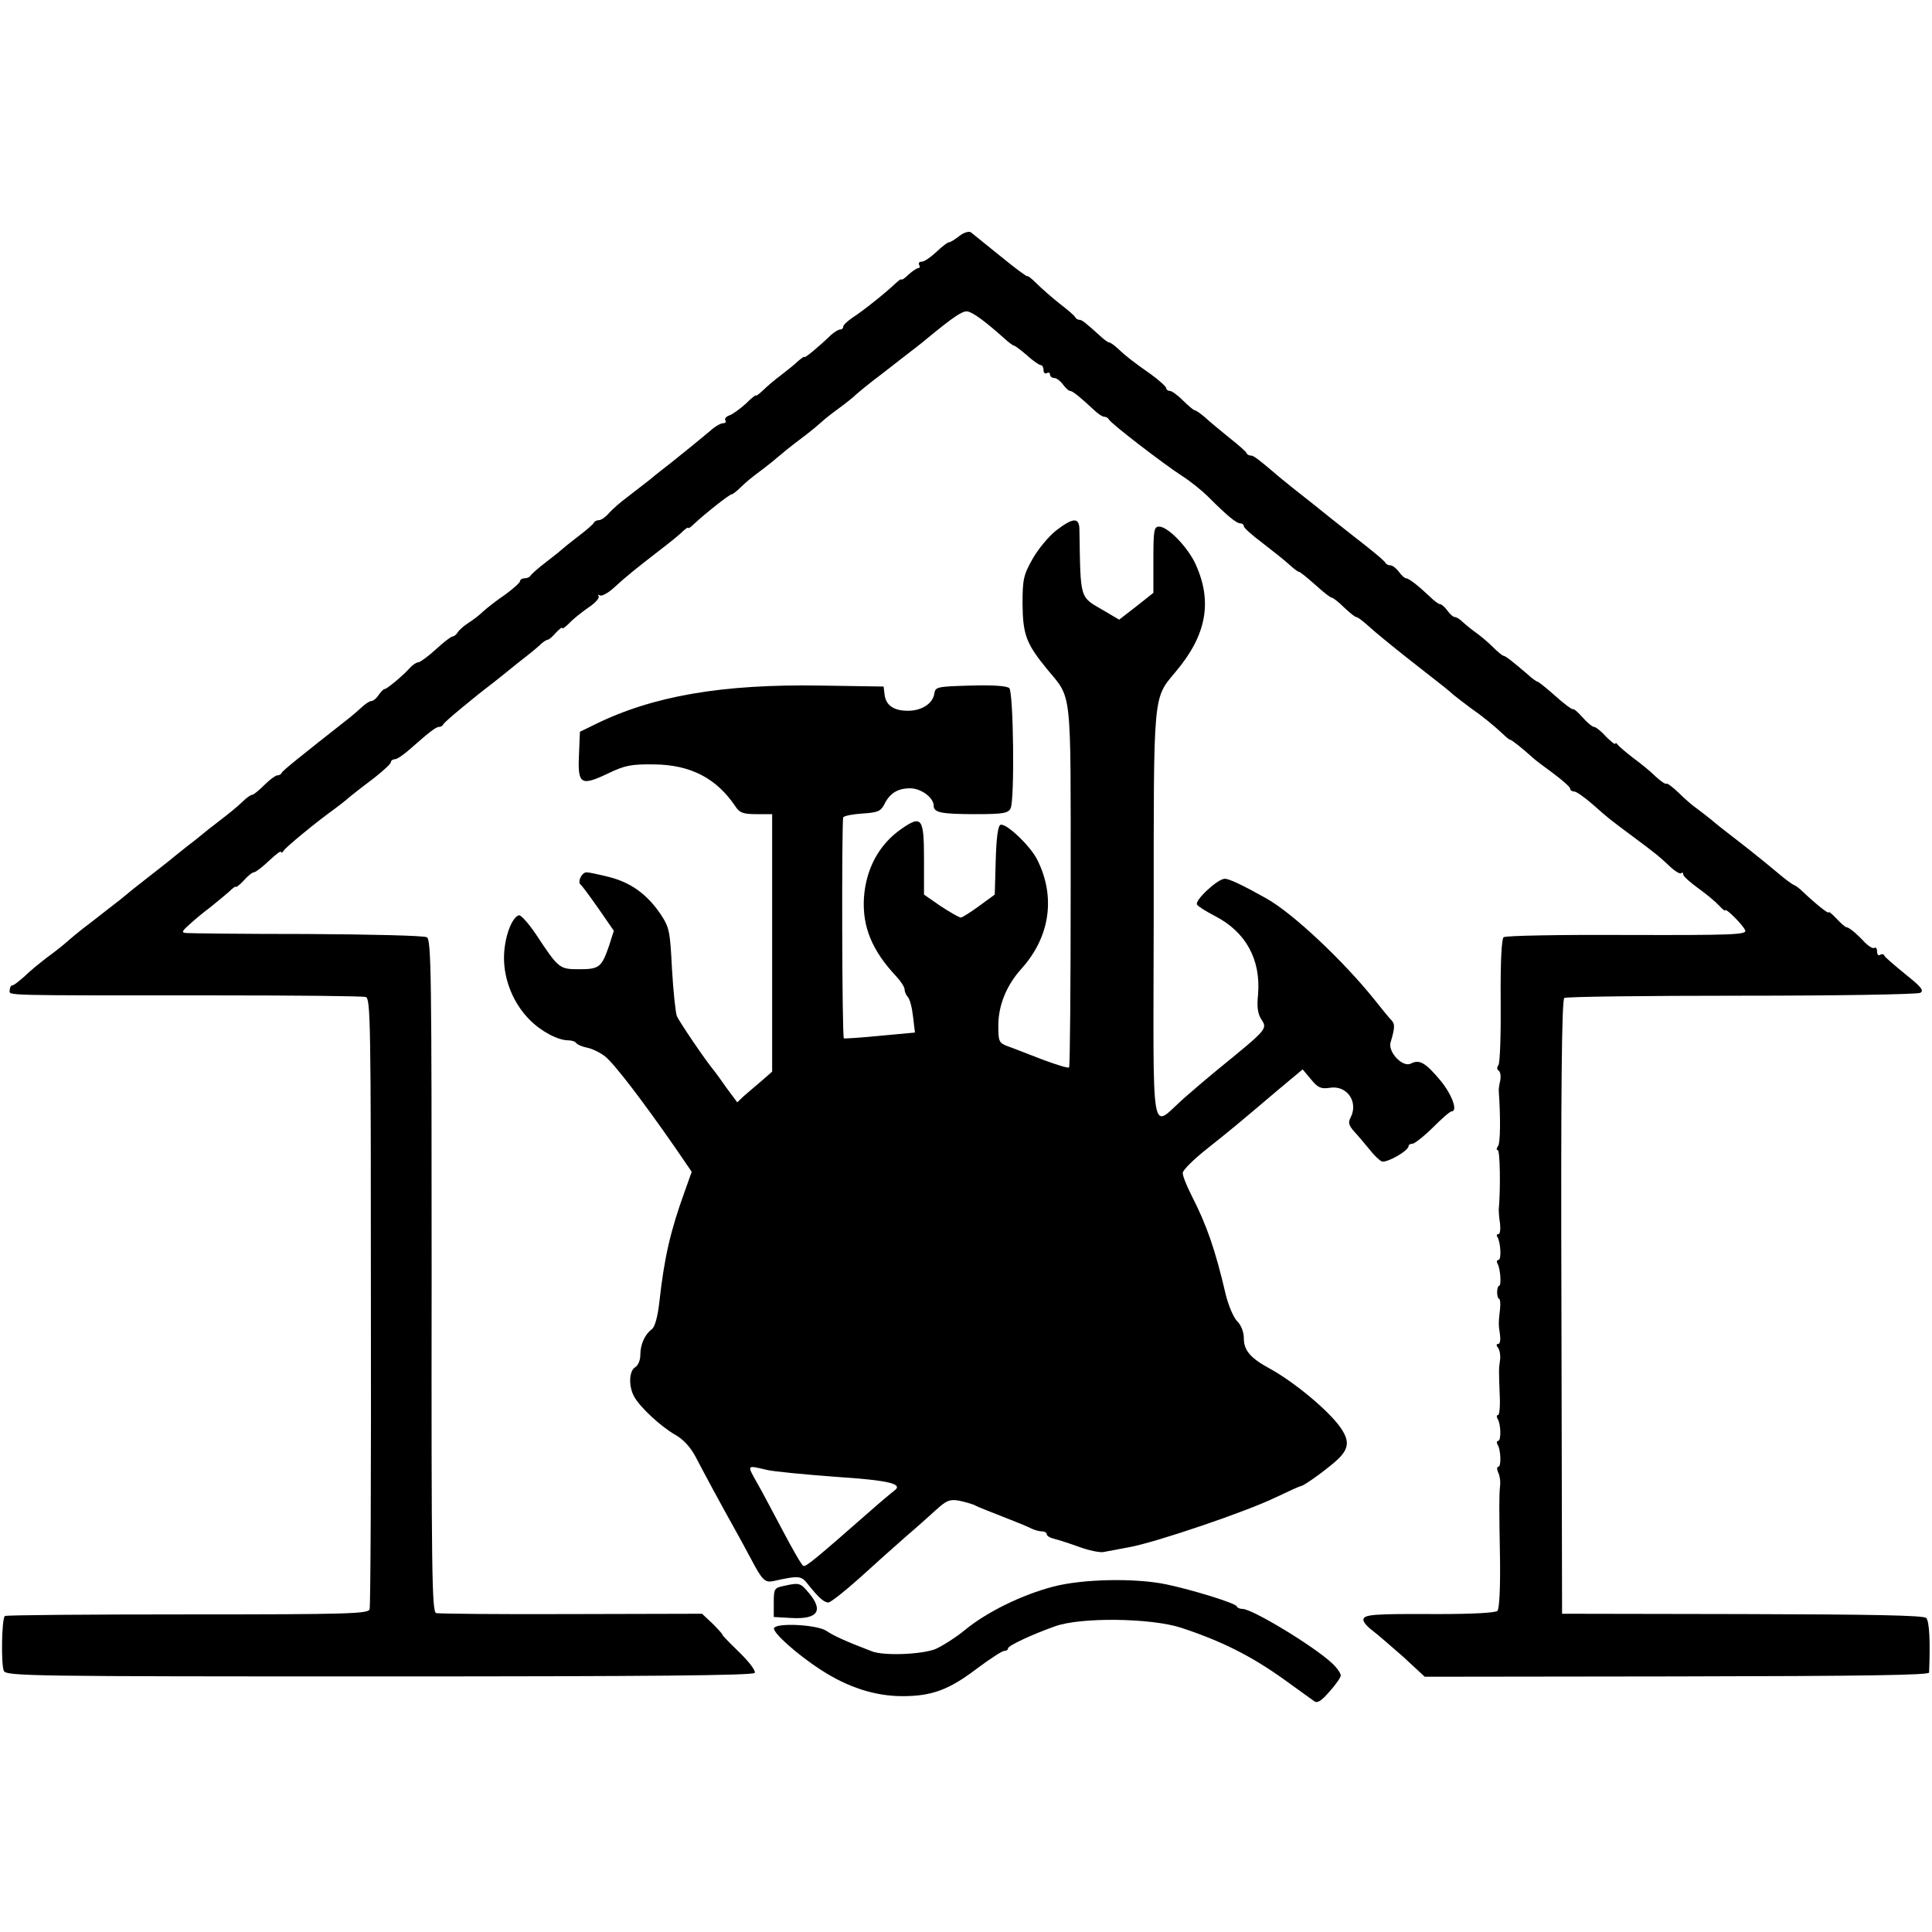<?xml version="1.0" standalone="no"?>
<!DOCTYPE svg PUBLIC "-//W3C//DTD SVG 20010904//EN"
 "http://www.w3.org/TR/2001/REC-SVG-20010904/DTD/svg10.dtd">
<svg version="1.0" xmlns="http://www.w3.org/2000/svg"
 width="598pt" height="598pt" viewBox="0 0 598 598"
 preserveAspectRatio="xMidYMid meet">
<g transform="translate(0,598) scale(0.1,-0.1)"
fill="#000000" stroke="none">
<path d="M2970 5250 c-14 -11 -28 -20 -33 -20 -4 0 -21 -13 -39 -30 -17 -16
-37 -30 -45 -30 -8 0 -11 -4 -8 -10 3 -5 2 -10 -3 -10 -4 0 -18 -9 -30 -20
-12 -12 -22 -18 -22 -15 0 3 -8 -3 -18 -12 -30 -29 -103 -87 -133 -106 -16
-11 -29 -23 -29 -28 0 -5 -4 -9 -10 -9 -5 0 -18 -8 -28 -17 -37 -36 -82 -73
-82 -68 0 3 -8 -3 -19 -12 -10 -10 -34 -29 -52 -43 -19 -14 -44 -35 -56 -47
-13 -12 -23 -20 -23 -17 0 3 -15 -9 -32 -26 -18 -16 -41 -33 -51 -36 -9 -3
-15 -10 -12 -15 4 -5 0 -9 -7 -9 -7 0 -25 -10 -39 -23 -31 -26 -75 -62 -119
-97 -18 -14 -49 -38 -69 -55 -21 -16 -53 -41 -71 -55 -19 -14 -43 -35 -54 -47
-11 -13 -25 -23 -32 -23 -7 0 -14 -4 -16 -8 -1 -4 -23 -23 -48 -42 -25 -19
-47 -37 -50 -40 -3 -3 -25 -21 -50 -40 -25 -19 -46 -38 -48 -42 -2 -4 -10 -8
-18 -8 -8 0 -14 -4 -14 -8 0 -5 -21 -24 -47 -43 -27 -18 -57 -42 -68 -52 -11
-11 -31 -26 -45 -35 -14 -9 -29 -22 -33 -29 -4 -7 -12 -13 -16 -13 -5 0 -28
-18 -52 -40 -24 -22 -49 -40 -54 -40 -6 0 -18 -8 -26 -17 -21 -24 -73 -67 -79
-66 -3 0 -11 -8 -18 -18 -7 -11 -17 -19 -23 -19 -5 0 -17 -8 -27 -17 -11 -10
-28 -25 -38 -33 -154 -121 -210 -166 -212 -172 -2 -5 -8 -8 -14 -8 -5 0 -23
-13 -40 -30 -16 -16 -33 -30 -37 -30 -5 0 -19 -10 -32 -23 -13 -13 -44 -38
-69 -57 -25 -19 -50 -39 -57 -45 -6 -5 -23 -19 -38 -30 -14 -11 -34 -27 -44
-35 -9 -8 -46 -37 -82 -65 -35 -27 -66 -52 -69 -55 -3 -3 -28 -23 -57 -45 -28
-22 -64 -50 -80 -62 -15 -12 -37 -30 -48 -40 -11 -10 -38 -31 -60 -47 -22 -17
-53 -42 -69 -58 -17 -15 -33 -28 -38 -28 -4 0 -8 -7 -8 -15 0 -17 -37 -16 640
-16 245 0 452 -2 462 -5 15 -4 16 -77 16 -942 1 -515 -1 -944 -4 -953 -4 -14
-62 -16 -564 -16 -308 0 -562 -2 -565 -5 -10 -9 -12 -152 -3 -170 8 -16 88
-17 1163 -17 843 0 1156 3 1161 11 4 6 -17 34 -49 65 -30 29 -53 53 -51 53 2
0 -11 15 -29 33 l-34 32 -403 -1 c-223 -1 -411 1 -420 3 -13 4 -15 119 -14
1044 0 933 -1 1041 -15 1048 -9 5 -176 9 -371 10 -195 0 -363 2 -373 3 -16 1
-15 5 10 27 15 14 44 38 63 52 19 15 45 37 58 48 12 12 22 19 22 16 0 -3 11 5
24 19 13 15 27 26 32 26 5 0 26 16 47 36 20 19 37 32 37 27 0 -4 4 -3 8 4 7
11 99 87 156 128 15 11 37 28 49 39 12 10 46 36 75 58 28 22 52 44 52 49 0 5
6 9 13 9 6 0 28 15 48 33 61 54 79 67 88 67 5 0 11 3 13 8 3 7 93 82 155 129
15 12 38 30 50 40 12 10 36 29 54 43 18 14 38 31 45 38 7 6 16 12 20 12 3 0
15 10 25 22 11 11 19 18 19 14 0 -4 10 3 23 16 12 13 39 34 59 48 20 13 34 29
31 34 -3 5 -2 6 4 3 5 -3 23 6 40 21 46 42 73 63 140 115 34 26 69 54 77 63 9
8 16 13 16 10 0 -3 8 2 18 12 33 31 111 93 117 92 3 0 16 10 28 22 13 13 36
32 51 43 15 11 37 28 49 38 12 10 31 26 42 35 11 9 37 29 57 44 20 15 42 34
50 41 7 7 31 26 53 42 22 16 47 36 56 45 9 8 31 26 49 40 19 14 56 43 84 65
49 38 63 48 89 70 78 64 106 83 121 81 17 -2 57 -32 114 -83 14 -13 28 -23 31
-23 3 0 21 -14 40 -30 18 -17 38 -30 42 -30 5 0 9 -7 9 -16 0 -8 5 -12 10 -9
6 3 10 1 10 -4 0 -6 6 -11 13 -11 7 0 19 -9 27 -20 8 -11 18 -20 22 -20 8 0
31 -19 72 -57 13 -13 28 -23 34 -23 6 0 12 -4 14 -8 4 -11 169 -138 228 -176
25 -16 61 -45 81 -65 57 -57 86 -81 98 -81 6 0 11 -4 11 -9 0 -5 26 -28 58
-52 31 -24 68 -53 82 -66 14 -13 27 -23 31 -23 3 0 25 -18 50 -40 24 -22 47
-40 51 -40 4 0 21 -13 38 -30 17 -16 34 -30 38 -30 5 0 21 -13 38 -28 16 -15
72 -61 124 -102 124 -97 119 -93 138 -110 10 -8 33 -26 52 -40 39 -27 74 -56
102 -82 10 -10 20 -18 23 -18 4 0 38 -27 69 -55 6 -6 35 -28 64 -49 28 -21 52
-42 52 -47 0 -5 6 -9 13 -9 6 0 32 -18 57 -40 51 -45 46 -41 125 -100 67 -50
79 -59 116 -94 15 -14 30 -22 33 -19 3 4 6 2 6 -4 0 -5 21 -24 46 -42 25 -18
54 -42 65 -54 10 -11 19 -18 19 -15 0 10 56 -46 62 -62 5 -13 -40 -15 -366
-14 -204 1 -376 -2 -382 -7 -6 -5 -10 -74 -9 -196 1 -103 -2 -193 -7 -200 -5
-6 -5 -14 1 -17 5 -4 7 -16 5 -29 -3 -12 -5 -26 -5 -32 6 -85 5 -163 -2 -172
-5 -7 -6 -13 -1 -13 7 0 9 -119 3 -185 0 -5 1 -25 4 -42 2 -18 0 -33 -5 -33
-5 0 -7 -4 -3 -9 10 -17 13 -71 3 -71 -5 0 -6 -5 -3 -11 9 -14 13 -69 5 -69
-3 0 -6 -9 -6 -20 0 -11 3 -20 6 -20 3 0 5 -15 3 -32 -5 -43 -5 -48 0 -80 2
-16 0 -28 -6 -28 -6 0 -6 -5 0 -12 5 -7 8 -24 6 -38 -4 -29 -4 -26 -1 -108 2
-34 -1 -62 -5 -62 -5 0 -5 -5 -2 -11 11 -16 12 -69 2 -69 -4 0 -5 -5 -2 -11
11 -16 12 -69 3 -69 -5 0 -5 -8 -1 -17 5 -10 8 -29 6 -43 -3 -33 -3 -60 0
-230 1 -86 -2 -149 -8 -156 -6 -6 -74 -10 -185 -10 -199 1 -230 -1 -230 -18 0
-7 12 -21 28 -33 15 -11 57 -48 95 -81 l67 -62 780 1 c584 1 780 4 781 12 4
96 1 159 -9 169 -8 8 -168 11 -569 12 l-558 1 -2 950 c-2 669 1 951 9 956 5 4
252 7 548 7 296 0 545 4 554 9 12 7 2 19 -47 58 -34 28 -64 53 -65 58 -2 4 -8
5 -13 1 -5 -3 -9 2 -9 11 0 9 -4 14 -8 11 -5 -3 -18 5 -30 17 -26 28 -49 47
-57 47 -3 0 -17 12 -30 26 -14 15 -25 24 -25 20 0 -6 -41 27 -81 65 -9 9 -21
18 -27 20 -5 2 -27 18 -48 36 -56 47 -116 94 -154 123 -18 14 -41 32 -51 41
-10 8 -30 24 -45 35 -15 10 -41 33 -59 51 -18 17 -35 30 -37 27 -3 -2 -18 8
-34 23 -16 16 -47 41 -69 57 -22 17 -43 35 -47 40 -4 6 -8 8 -8 4 0 -4 -13 6
-29 22 -15 17 -32 30 -37 30 -5 0 -21 13 -36 30 -14 16 -27 27 -30 25 -2 -2
-26 16 -53 40 -28 25 -53 45 -56 45 -3 0 -17 10 -31 23 -42 36 -68 57 -74 57
-3 0 -18 12 -34 28 -15 15 -40 36 -56 47 -15 11 -33 26 -40 33 -7 6 -16 12
-21 12 -5 0 -15 9 -23 20 -8 11 -18 20 -23 20 -4 0 -18 10 -31 23 -36 34 -65
57 -74 57 -4 0 -14 9 -22 20 -8 11 -20 20 -26 20 -7 0 -14 4 -16 8 -1 5 -46
42 -98 82 -52 41 -100 79 -107 85 -6 5 -26 21 -44 35 -18 14 -52 41 -75 60
-74 63 -84 70 -93 70 -5 0 -11 3 -13 8 -1 4 -25 25 -53 47 -27 22 -61 50 -75
63 -14 12 -28 22 -32 22 -3 0 -20 14 -36 30 -17 17 -35 30 -41 30 -6 0 -11 4
-11 8 0 5 -21 24 -47 43 -57 40 -80 58 -105 82 -10 9 -21 17 -25 17 -3 0 -13
7 -22 15 -53 48 -62 55 -70 55 -5 0 -11 4 -13 8 -1 4 -23 23 -48 42 -24 19
-57 48 -72 63 -15 15 -28 25 -28 22 0 -3 -37 24 -82 61 -46 37 -88 71 -93 75
-6 4 -22 -1 -35 -11z"/>
<path d="M3269 4338 c-23 -18 -56 -58 -73 -88 -28 -50 -31 -63 -31 -140 1 -95
12 -123 75 -200 79 -96 74 -49 74 -672 0 -307 -2 -560 -5 -562 -3 -3 -41 9
-84 25 -44 17 -92 36 -107 41 -26 10 -28 15 -28 63 0 63 25 125 72 177 89 99
106 224 48 338 -22 43 -96 113 -113 107 -8 -2 -13 -39 -15 -110 l-3 -106 -48
-35 c-27 -20 -53 -36 -57 -36 -5 0 -33 16 -62 35 l-52 36 0 110 c0 127 -7 137
-69 94 -70 -48 -111 -124 -117 -215 -5 -90 26 -163 100 -242 14 -15 26 -33 26
-41 0 -7 5 -18 10 -23 6 -6 13 -33 16 -60 l6 -50 -108 -10 c-60 -6 -110 -9
-112 -8 -6 4 -7 675 -2 684 3 5 30 10 60 12 47 3 56 7 67 28 17 35 42 50 80
50 34 0 73 -29 73 -54 0 -21 23 -26 130 -26 85 0 101 3 108 18 13 25 9 359 -4
372 -7 7 -51 10 -120 8 -104 -3 -109 -4 -112 -25 -5 -31 -39 -53 -82 -53 -44
0 -68 17 -72 50 l-3 25 -195 3 c-305 5 -520 -32 -700 -121 l-45 -22 -3 -73
c-4 -90 6 -96 90 -56 52 25 72 29 142 28 114 -1 194 -43 253 -131 12 -19 25
-23 64 -23 l49 0 0 -398 0 -399 -32 -28 c-18 -15 -43 -37 -55 -47 l-21 -20
-32 43 c-17 24 -36 51 -43 59 -29 36 -104 147 -112 165 -4 11 -11 76 -15 145
-6 118 -8 129 -35 170 -42 62 -92 98 -158 115 -32 8 -64 15 -71 15 -16 0 -30
-31 -18 -39 4 -3 29 -37 55 -74 l47 -68 -15 -47 c-23 -66 -30 -72 -92 -72 -62
0 -64 2 -134 108 -23 34 -47 61 -53 59 -23 -7 -46 -72 -46 -132 0 -70 30 -142
79 -191 35 -36 88 -64 119 -64 12 0 23 -4 26 -9 3 -4 18 -11 34 -14 15 -3 40
-15 55 -27 28 -22 116 -137 216 -281 l52 -76 -21 -59 c-45 -124 -64 -207 -79
-343 -5 -46 -14 -78 -23 -85 -22 -16 -36 -47 -36 -80 0 -16 -7 -33 -16 -38
-19 -11 -21 -59 -3 -91 18 -33 83 -93 127 -118 25 -14 47 -38 63 -68 27 -52
75 -141 118 -218 16 -28 40 -73 54 -99 34 -65 43 -73 68 -68 81 18 87 17 108
-10 32 -40 49 -56 63 -56 7 0 50 34 97 76 46 42 111 100 143 128 33 28 75 66
95 84 31 28 41 32 70 27 18 -4 41 -10 50 -15 9 -5 48 -20 86 -35 39 -15 78
-31 87 -36 10 -5 25 -9 33 -9 8 0 15 -4 15 -9 0 -5 10 -11 23 -14 12 -3 47
-14 77 -25 30 -11 64 -18 75 -16 11 2 47 9 80 15 83 15 365 111 453 154 40 19
75 35 78 35 10 0 89 58 117 85 33 33 34 57 5 98 -37 52 -143 140 -218 181 -59
32 -80 56 -80 93 0 20 -8 41 -21 54 -11 11 -27 49 -35 82 -33 141 -59 215
-106 307 -15 30 -28 61 -27 70 0 8 34 42 76 75 79 63 91 73 216 179 l79 66 26
-31 c21 -26 31 -30 58 -26 53 9 90 -44 64 -93 -8 -15 -5 -24 13 -44 12 -13 33
-38 46 -54 13 -17 30 -33 38 -37 16 -5 83 33 83 48 0 4 6 7 13 7 6 1 35 23 62
50 28 28 53 50 58 50 20 0 2 51 -34 95 -46 55 -65 67 -92 53 -25 -13 -71 35
-63 65 14 47 14 57 3 69 -7 7 -30 35 -52 63 -97 121 -253 268 -335 314 -73 41
-115 61 -129 61 -22 0 -94 -67 -86 -80 4 -6 28 -21 55 -35 96 -49 143 -135
134 -243 -4 -38 -1 -60 10 -77 20 -30 19 -30 -138 -158 -22 -18 -67 -56 -100
-85 -107 -94 -96 -161 -95 560 0 705 -3 673 69 760 95 113 113 216 61 331 -24
53 -86 117 -113 117 -16 0 -18 -10 -18 -103 l0 -102 -53 -42 -53 -41 -44 26
c-80 47 -75 29 -79 255 -1 36 -20 35 -72 -5z m-894 -2908 c22 -5 117 -14 210
-21 168 -11 212 -22 183 -43 -8 -6 -44 -36 -79 -67 -156 -137 -194 -169 -202
-166 -5 1 -33 50 -63 107 -31 58 -66 125 -80 149 -33 59 -34 56 31 41z"/>
<path d="M3260 1069 c-96 -25 -205 -78 -273 -134 -29 -24 -71 -50 -91 -59 -42
-17 -161 -22 -198 -7 -83 32 -116 47 -140 63 -28 19 -152 26 -162 9 -7 -12 71
-82 144 -129 84 -55 169 -82 253 -82 91 0 144 19 233 87 39 29 76 53 82 53 7
0 12 3 12 8 0 8 72 42 145 68 79 29 297 26 390 -4 125 -41 217 -87 319 -160
43 -31 85 -61 93 -67 10 -8 22 -1 48 29 19 21 35 44 35 50 0 7 -12 24 -27 38
-58 54 -247 168 -277 168 -8 0 -16 3 -18 8 -4 10 -137 51 -218 68 -95 20 -259
17 -350 -7z"/>
<path d="M2425 1071 c-28 -6 -30 -9 -30 -51 l0 -45 53 -3 c83 -5 102 22 56 77
-27 32 -29 33 -79 22z"/>
</g>
</svg>
